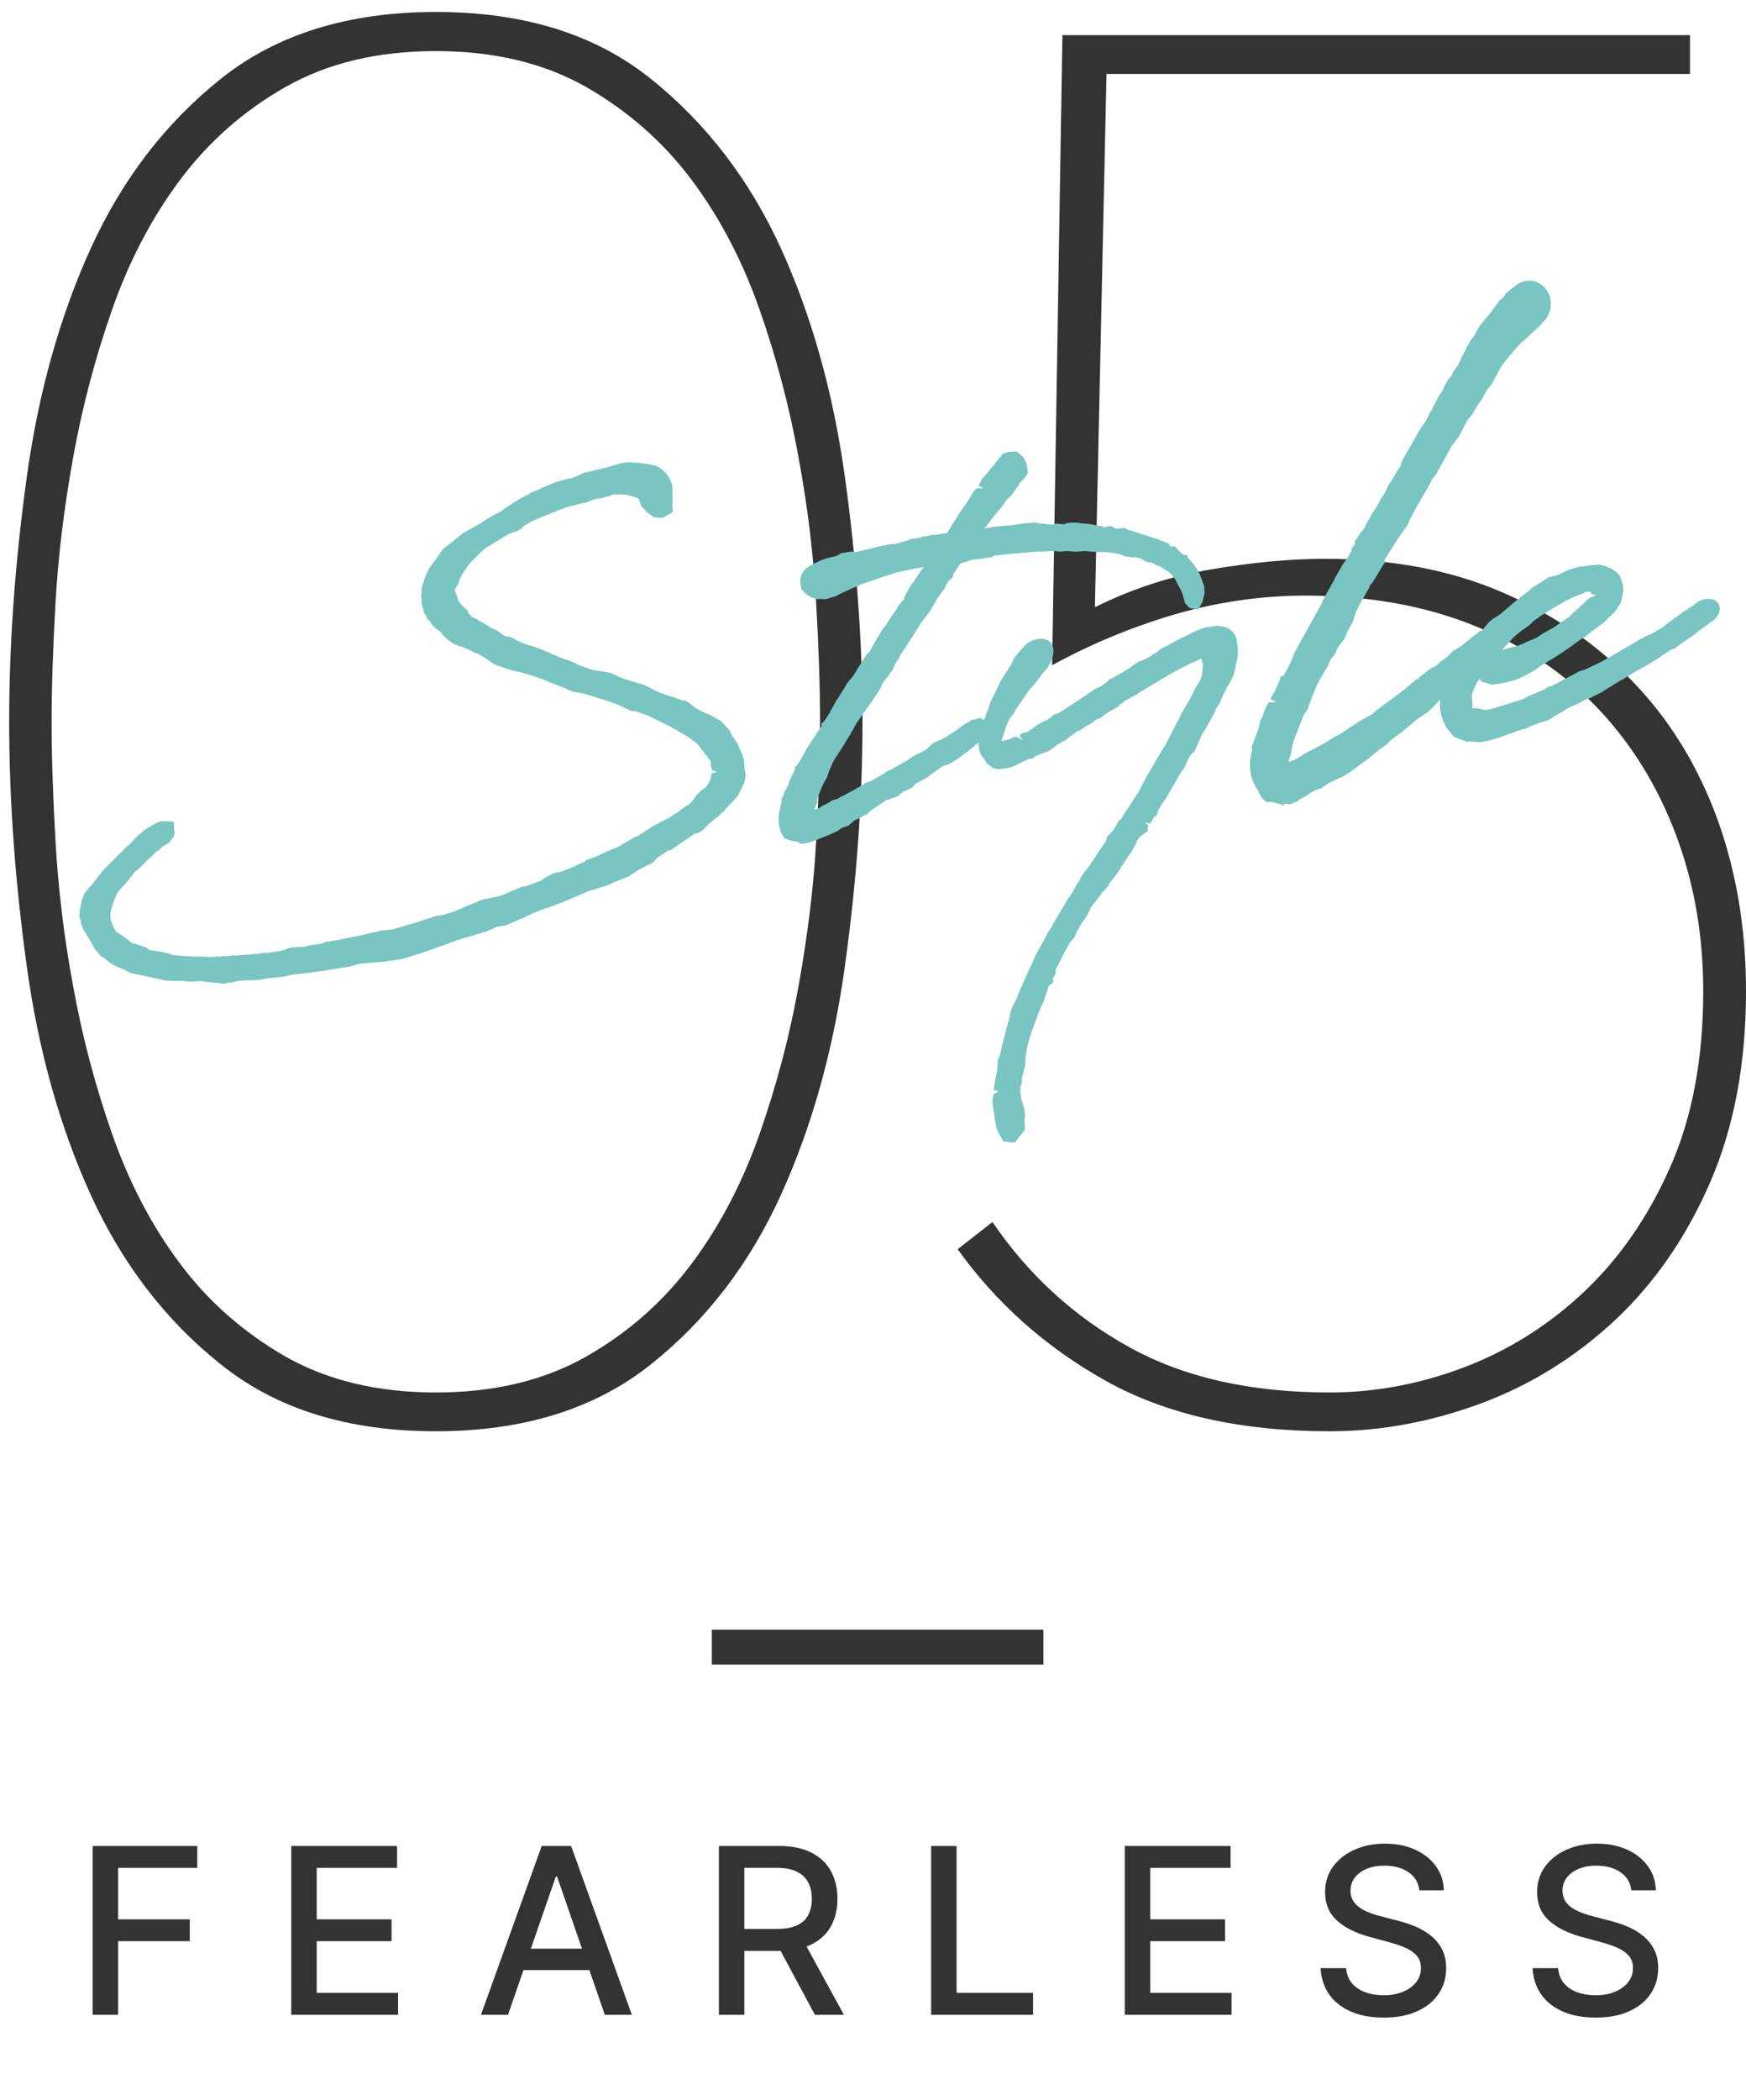 <svg width="79" height="95" viewBox="0 0 79 95" fill="none" xmlns="http://www.w3.org/2000/svg">
<path d="M19.72 64.741C15.745 64.741 12.505 63.736 9.985 61.711C7.465 59.701 5.515 57.136 4.105 54.046C2.695 50.941 1.735 47.506 1.21 43.696C0.685 39.901 0.415 36.211 0.415 32.641C0.415 29.071 0.685 25.396 1.21 21.586C1.735 17.791 2.695 14.341 4.105 11.236C5.515 8.146 7.465 5.581 9.985 3.571C12.49 1.561 15.745 0.541 19.72 0.541C23.695 0.541 26.935 1.546 29.455 3.571C31.96 5.581 33.925 8.146 35.335 11.236C36.745 14.341 37.705 17.791 38.23 21.586C38.755 25.381 39.025 29.071 39.025 32.641C39.025 36.211 38.755 39.886 38.23 43.696C37.705 47.491 36.745 50.941 35.335 54.046C33.925 57.151 31.975 59.701 29.455 61.711C26.935 63.721 23.695 64.741 19.72 64.741ZM19.72 2.311C17.095 2.311 14.83 2.851 12.925 3.931C11.02 5.011 9.43 6.421 8.14 8.146C6.85 9.871 5.83 11.836 5.065 14.026C4.3 16.216 3.715 18.436 3.31 20.686C2.905 22.936 2.635 25.111 2.515 27.211C2.395 29.311 2.335 31.126 2.335 32.641C2.335 34.156 2.395 36.046 2.515 38.116C2.635 40.186 2.89 42.361 3.31 44.611C3.715 46.861 4.3 49.081 5.065 51.271C5.83 53.461 6.85 55.426 8.14 57.151C9.43 58.876 11.02 60.271 12.925 61.366C14.83 62.446 17.095 62.986 19.72 62.986C22.345 62.986 24.61 62.446 26.515 61.366C28.42 60.286 30.01 58.876 31.3 57.151C32.59 55.426 33.61 53.461 34.375 51.271C35.14 49.081 35.725 46.861 36.13 44.611C36.535 42.361 36.805 40.201 36.925 38.116C37.045 36.046 37.105 34.216 37.105 32.641C37.105 31.066 37.045 29.311 36.925 27.211C36.805 25.111 36.55 22.936 36.13 20.686C35.725 18.436 35.14 16.216 34.375 14.026C33.61 11.836 32.59 9.871 31.3 8.146C30.01 6.421 28.42 5.026 26.515 3.931C24.61 2.851 22.345 2.311 19.72 2.311Z" fill="#333333"/>
<path d="M79 44.836C79 48.106 78.46 50.986 77.38 53.476C76.3 55.966 74.86 58.036 73.09 59.701C71.305 61.366 69.295 62.626 67.045 63.466C64.795 64.306 62.5 64.741 60.16 64.741C56.125 64.741 52.75 63.976 50.035 62.461C47.32 60.946 45.085 58.951 43.33 56.506L44.905 55.276C46.54 57.676 48.595 59.551 51.085 60.931C53.575 62.311 56.59 62.986 60.16 62.986C62.2 62.986 64.24 62.611 66.25 61.846C68.26 61.081 70.075 59.941 71.68 58.426C73.285 56.911 74.59 55.021 75.58 52.771C76.57 50.521 77.065 47.881 77.065 44.836C77.065 42.316 76.66 39.976 75.835 37.771C75.01 35.581 73.84 33.676 72.325 32.071C70.81 30.466 68.935 29.206 66.715 28.306C64.495 27.406 61.945 26.941 59.08 26.941C57.04 26.941 55.03 27.241 53.08 27.811C51.115 28.396 49.3 29.161 47.605 30.091L48.07 1.591H76.465V3.346H50.065L49.54 27.466C51.175 26.656 52.915 26.071 54.79 25.756C56.65 25.441 58.375 25.276 59.95 25.276C62.92 25.276 65.575 25.771 67.9 26.761C70.225 27.751 72.235 29.116 73.885 30.841C75.55 32.566 76.81 34.621 77.695 37.021C78.565 39.421 79 42.016 79 44.821V44.836Z" fill="#333333"/>
<path d="M10.275 44.515L9.796 44.454C9.796 44.454 9.796 44.454 9.783 44.455C9.758 44.457 9.696 44.462 9.645 44.441L9.23 44.4L9.065 44.376L8.842 44.394L8.568 44.404L8.204 44.371L7.767 44.369L7.503 44.353L6.588 44.153L6.043 44.047L5.928 44.019L5.681 43.889C5.242 43.713 5.035 43.63 4.752 43.366L4.54 43.221L4.278 42.905L4.073 42.535L3.785 42.071L3.662 41.782L3.649 41.62L3.604 41.524L3.592 41.375L3.602 41.2L3.711 40.692L3.774 40.549C3.768 40.475 3.847 40.369 3.95 40.248L4.052 40.127L4.179 40.005L4.347 39.766C4.46 39.62 4.698 39.326 4.826 39.203L5.68 38.347L5.948 38.114L6.062 37.979L6.211 37.818L6.573 37.514L7.098 37.209L7.305 37.142L7.642 37.152L7.856 37.172L7.898 37.681L7.86 37.833L7.669 38.099L7.313 38.327C7.313 38.327 7.223 38.447 7.103 38.506L6.975 38.617L6.871 38.725L6.685 38.89L6.443 39.134L6.258 39.312L6.104 39.424L5.902 39.702L5.72 39.917L5.376 40.294C5.244 40.505 5.118 40.802 5.063 41.044L5.005 41.261C5.005 41.261 4.99 41.374 4.993 41.411L5.005 41.56L5.059 41.768L5.104 41.864L5.165 41.996L5.278 42.162L5.528 42.316L5.847 42.553L5.981 42.667C5.981 42.667 6.07 42.684 6.094 42.682L6.286 42.742L6.621 42.864L6.78 42.976L7.361 43.066L7.629 43.132L7.834 43.203C8.362 43.247 8.839 43.283 9.3 43.271L9.35 43.267L9.427 43.298L9.725 43.274C9.874 43.262 9.924 43.27 9.95 43.281L10.072 43.246L10.109 43.243L10.223 43.258L10.556 43.206L10.632 43.225L10.719 43.218L10.905 43.203L11.661 43.142L11.969 43.092L12.083 43.107L12.711 43.006L12.906 42.953L13.124 42.861L13.471 42.832L13.659 42.842L14.15 42.74L14.311 42.727L14.606 42.665L14.726 42.606L15.293 42.522L15.513 42.467L16.189 42.337L16.863 42.182L17.059 42.142L17.242 42.089L17.726 42.05L18.909 41.704L19.321 41.559L19.481 41.521L19.686 41.441L20.044 41.388L20.531 41.236L21.81 40.695L22.62 40.529L22.959 40.389L23.659 40.095L23.82 40.082L24.486 39.829L24.639 39.716L24.998 39.525L25.119 39.478L25.39 39.431L25.922 39.225L26.053 39.152L26.463 38.969L26.532 38.901L27.066 38.708L27.293 38.59L27.981 38.297L28.696 37.877L28.866 37.813L29.552 37.358L29.685 37.297L29.9 37.18L30.355 36.943L30.532 36.816L30.664 36.756L30.734 36.688C30.816 36.618 30.91 36.548 30.969 36.506L31.159 36.391L31.322 36.24L31.388 36.135L31.545 35.923L31.802 35.702L31.944 35.603C32.124 35.364 32.183 35.172 32.192 34.971L32.45 34.925L32.218 34.832L32.168 34.674L32.147 34.413L31.534 33.627L31.481 33.594C31.308 33.458 31.082 33.289 30.899 33.192L30.323 32.864L29.647 32.532L29.283 32.349L29.194 32.331L28.782 32.178L28.53 32.148L27.984 31.881L27.47 31.698L26.74 31.47L26.331 31.353L25.965 31.296L25.747 31.226L25.59 31.139L25.384 31.056L25.023 30.923L24.468 30.693C24.468 30.693 24.302 30.644 24.173 30.592L23.699 30.444L23.165 30.325L22.434 30.084L22.091 29.863L21.919 29.739L21.645 29.587L21.515 29.535L21.087 29.333L20.945 29.269L20.766 29.221L20.534 29.128L20.361 29.005L20.269 28.937L20.067 28.754L19.901 28.555L19.676 28.399L19.496 28.189L19.411 28.058L19.344 28.001L19.286 27.906L19.282 27.857L19.169 27.691L19.125 27.457L19.093 27.373L19.056 26.914L19.073 26.812L19.08 26.6L19.169 26.305L19.28 25.984L19.377 25.789L19.453 25.658L19.836 25.14L20.07 24.797L20.448 24.529L20.517 24.461L20.974 24.099L21.177 23.983L21.739 23.675L21.82 23.606L22.356 23.288L22.644 23.14L23.069 22.843L23.425 22.615L24.179 22.216L24.41 22.135L24.432 22.108L24.939 21.893L25.084 21.831L25.62 21.675L25.879 21.629C25.879 21.629 25.951 21.598 25.987 21.583C26.06 21.552 26.12 21.522 26.193 21.504C26.206 21.503 26.325 21.431 26.325 21.431L26.433 21.384L27.401 21.156L27.718 21.068L28.047 20.966L28.33 20.918L28.516 20.903L28.718 20.937L28.842 20.927L29.108 20.968C29.22 20.971 29.423 21.004 29.589 21.053L29.755 21.102C29.939 21.212 30.165 21.381 30.3 21.657L30.408 21.91L30.425 22.121L30.422 22.396L30.436 22.57L30.421 22.845L30.446 23.155L29.969 23.431L29.592 23.399L29.288 23.187L29.015 22.897L28.9 22.557L28.848 22.536L28.822 22.514L28.553 22.435L28.285 22.37C28.273 22.371 28.224 22.375 28.185 22.365L27.736 22.364L27.555 22.442L27.213 22.532L26.905 22.582L26.517 22.726C26.394 22.748 26.285 22.782 26.186 22.802C26.077 22.836 25.954 22.859 25.855 22.879L25.685 22.93C25.61 22.936 25.563 22.965 25.515 22.994C25.455 23.024 25.382 23.042 25.321 23.06L24.777 23.279C24.499 23.389 24.244 23.484 23.909 23.661L23.684 23.804L23.616 23.897L23.39 24.028L23.037 24.144L21.943 24.807L21.78 24.957L21.261 25.474C21.069 25.727 20.88 26.017 20.817 26.159L20.727 26.429L20.562 26.704L20.634 26.823L20.721 27.128L20.765 27.212L20.877 27.365L21.147 27.605L21.195 27.739C21.275 27.807 21.317 27.854 21.345 27.901L21.463 27.966L21.566 28.008L21.724 28.108L21.841 28.16L22.183 28.382L22.468 28.509L22.852 28.777L22.928 28.796L23.003 28.79L23.131 28.83L23.431 28.992L23.754 29.128L24.138 29.247L24.485 29.369L25.365 29.747L25.841 29.92L25.956 29.961L26.178 30.08L26.846 30.313L27.288 30.377L27.592 30.427L27.993 30.607L28.315 30.73L28.879 30.909L29.108 30.965L29.524 31.169L29.746 31.288L30.132 31.431L30.452 31.53L30.902 31.694L30.989 31.686L31.119 31.751L31.265 31.851L31.44 32.012L31.753 32.174L31.909 32.248C32.062 32.298 32.141 32.342 32.285 32.43L32.598 32.592C32.598 32.592 32.94 32.964 32.941 32.976L32.966 32.974L33.157 33.32L33.369 33.628L33.479 33.906C33.643 34.242 33.679 34.376 33.684 34.738L33.736 35.071L33.697 35.361L33.504 35.751C33.401 36.022 33.227 36.185 33.019 36.39L32.927 36.484L32.767 36.672C32.57 36.863 32.419 37 32.231 37.14L32.044 37.293C32.044 37.293 31.906 37.441 31.859 37.482L31.825 37.523L31.767 37.577L31.552 37.694L31.44 37.704L30.329 38.468L30.23 38.476L29.732 38.803L29.561 39.005L28.89 39.346L28.416 39.659L28.077 39.787L27.474 40.048L26.598 40.319L25.694 40.717L24.786 41.065L24.627 41.103L24.119 41.306L23.663 41.531L23.385 41.641L22.89 41.855L22.484 41.926L22.038 42.124L20.771 42.502L19.109 43.099L18.159 43.388L17.332 43.505L16.34 43.586C16.266 43.592 16.157 43.625 16.059 43.658C15.962 43.691 15.851 43.712 15.753 43.733L15.211 43.815C14.559 43.93 13.83 44.026 13.174 44.092L12.93 44.162L12.064 44.257L11.769 44.319L10.811 44.359L10.395 44.455L10.194 44.447L10.275 44.515Z" fill="#79C5C2"/>
<path d="M29.779 32.346L29.717 32.352L29.454 32.186L29.312 32.135L28.978 32.012C28.978 32.012 28.938 31.978 28.913 31.98L28.799 31.964L28.61 31.942L28.452 31.843L28.387 31.81L28.141 31.693L27.601 31.5L27.306 31.411L26.871 31.272L26.831 31.25L26.461 31.143L26.068 31.075L25.889 31.015L25.771 30.949L25.551 30.855L25.177 30.71L25.113 30.691L24.634 30.48C24.558 30.461 24.391 30.4 24.313 30.369L23.838 30.208L23.291 30.077L22.778 29.907L22.586 29.848L22.321 29.657L22.161 29.532L21.861 29.37L21.706 29.307L21.29 29.104L21.135 29.042C21.135 29.042 21.07 29.009 21.058 29.01L20.918 28.984L20.737 28.899L20.537 28.741L20.512 28.743L20.309 28.559L20.184 28.395L20.103 28.326L19.944 28.202L19.875 28.133L19.793 28.04L19.708 27.909L19.627 27.841L19.591 27.707L19.511 27.638L19.467 27.405L19.419 27.271L19.39 26.924L19.41 26.86L19.427 26.609L19.507 26.365L19.619 26.044L19.706 25.887L19.771 25.77L20.019 25.438L20.143 25.278L20.39 24.933L20.698 24.733L20.801 24.625L21.235 24.278L21.403 24.189L21.437 24.149L21.953 23.895L22.081 23.785L22.582 23.494L22.858 23.36L23.32 23.048L23.664 22.832L23.699 22.805L24.406 22.435L24.478 22.404L24.611 22.356L24.684 22.325L24.743 22.283L24.985 22.189L25.153 22.112L25.297 22.038L25.785 21.899L26.019 21.855C26.128 21.821 26.248 21.761 26.358 21.727C26.43 21.697 26.538 21.638 26.598 21.608L26.843 21.551L27.222 21.458L27.564 21.367L27.637 21.337L27.882 21.279L28.223 21.177L28.469 21.132L28.642 21.118L28.782 21.144L28.968 21.129L29.159 21.175C29.272 21.191 29.474 21.212 29.614 21.251L29.729 21.279C29.887 21.378 30.073 21.526 30.191 21.741L30.222 21.813L30.298 21.982L30.309 22.118L30.291 22.357L30.308 22.568L30.29 22.806L30.305 22.992L30.031 23.152L29.792 23.134L29.541 22.967L29.308 22.711L29.252 22.479L29.142 22.35L29.034 22.247C29.034 22.247 28.932 22.23 28.92 22.231L28.74 22.171L28.447 22.095C28.373 22.101 28.27 22.072 28.196 22.078L27.834 22.082L27.568 22.178L27.25 22.267L26.965 22.29L26.53 22.462C26.346 22.502 26.089 22.573 25.905 22.613L25.722 22.665C25.588 22.701 25.48 22.76 25.371 22.794L24.995 22.936C24.62 23.079 24.317 23.191 23.898 23.413L23.661 23.569L23.536 23.717L23.392 23.791L23.076 23.891L21.934 24.583L21.735 24.749L21.204 25.279C21.012 25.532 20.788 25.849 20.705 26.056L20.616 26.338L20.484 26.561L20.431 26.677C20.431 26.677 20.464 26.774 20.467 26.812L20.535 26.881L20.622 27.186L20.695 27.317L20.822 27.494C20.822 27.494 20.89 27.564 20.929 27.585L21.078 27.723L21.109 27.796C21.152 27.867 21.233 27.935 21.277 28.019L21.462 28.154L21.605 28.217L21.749 28.305L21.892 28.369L22.196 28.581L22.52 28.729L22.865 28.976L22.981 29.029C22.981 29.029 23.096 29.057 23.158 29.052L23.458 29.215L23.795 29.362C23.795 29.362 23.871 29.381 23.896 29.379L24.192 29.492L24.552 29.613L25.419 29.992L25.443 29.99L25.907 30.164L26.009 30.194L26.231 30.313L26.926 30.569L27.166 30.611L27.419 30.653L27.711 30.704L28.048 30.864L28.383 30.987L28.96 31.177L29.214 31.232L29.371 31.319L29.566 31.415L29.788 31.534L30.2 31.688L30.533 31.798L30.97 31.95C30.97 31.95 31.109 31.976 31.122 31.975L31.267 32.076L31.416 32.214L31.495 32.27L31.575 32.325L31.77 32.422C31.77 32.422 31.912 32.485 31.951 32.507C32.093 32.558 32.145 32.591 32.29 32.679L32.355 32.712L32.615 32.84L32.877 33.143C32.877 33.143 32.948 33.25 32.96 33.249L33.076 33.452L33.291 33.784L33.372 34.014C33.537 34.363 33.558 34.461 33.571 34.772C33.573 34.797 33.6 34.832 33.601 34.844L33.624 35.117L33.581 35.358L33.42 35.683C33.306 35.967 33.131 36.118 32.9 36.349L32.729 36.55C32.498 36.781 32.298 36.935 32.041 37.143C31.971 37.211 31.846 37.359 31.812 37.399L31.644 37.487L31.582 37.492L30.409 38.262L30.372 38.265L29.765 38.626L29.569 38.829L29.473 38.874L28.934 39.155L28.436 39.483L28.157 39.58L27.542 39.843L26.689 40.099L25.76 40.499L25.07 40.767L24.865 40.846L24.73 40.882L24.671 40.924L24.186 41.101L23.705 41.327L23.439 41.424L22.932 41.64L22.587 41.693L22.08 41.909L20.837 42.284L19.163 42.882L18.226 43.17L17.448 43.271L16.468 43.35C16.259 43.392 16.052 43.459 15.868 43.499L15.338 43.58C14.686 43.695 13.97 43.791 13.313 43.856L13.242 43.9L13.058 43.939L12.217 44.033L12.143 44.039L11.898 44.096L10.989 44.132L10.548 44.231L10.372 44.22L9.918 44.157C9.819 44.165 9.729 44.135 9.642 44.142L9.352 44.103L9.2 44.078L8.915 44.101L8.665 44.096L8.601 44.077L8.313 44.063L7.863 44.062L7.612 44.045L6.722 43.842L6.658 43.822L6.202 43.747L6.126 43.728L5.878 43.599C5.44 43.422 5.26 43.362 5.015 43.107L4.763 42.928L4.554 42.658L4.377 42.323L4.346 42.25L4.235 42.109L4.076 41.848L3.984 41.631L3.974 41.519L3.926 41.386L3.917 41.274L3.931 41.136L3.986 40.894C3.986 40.894 4.006 40.83 4.005 40.818L4.022 40.716L4.085 40.574C4.104 40.498 4.136 40.432 4.215 40.326L4.317 40.206L4.421 40.097L4.611 39.832C4.712 39.687 4.94 39.419 5.067 39.296L5.921 38.44L6.179 38.232L6.316 38.071L6.453 37.923L6.793 37.645L7.138 37.443L7.281 37.356L7.416 37.32L7.691 37.335L7.712 37.583L7.683 37.698L7.547 37.859L7.249 38.033C7.177 38.076 7.182 38.138 7.05 38.199L6.886 38.324L6.85 38.352L6.748 38.473L6.585 38.623L6.332 38.881L6.158 39.045L6.027 39.13L5.995 39.196L5.926 39.264L5.767 39.464L5.597 39.677L5.266 40.054C5.111 40.303 4.962 40.615 4.887 40.921L4.83 41.138C4.83 41.138 4.809 41.339 4.812 41.376L4.824 41.525L4.881 41.77L4.929 41.903L5.003 42.047L5.132 42.249L5.199 42.306L5.463 42.484L5.769 42.709L5.956 42.868L6.058 42.885C6.058 42.885 6.134 42.904 6.159 42.902L6.275 42.955L6.61 43.078L6.755 43.178L6.78 43.176L7.4 43.275L7.654 43.33L7.834 43.39L7.871 43.387C8.362 43.447 8.864 43.481 9.388 43.476C9.413 43.474 9.428 43.498 9.452 43.496L9.814 43.491L9.926 43.482C9.926 43.482 9.951 43.493 10.026 43.487L10.199 43.472L10.274 43.467L10.373 43.458L10.62 43.426L10.722 43.455L10.819 43.422L11.007 43.432L11.789 43.368L12.072 43.321L12.148 43.339L12.852 43.245L13.085 43.188L13.326 43.094L13.576 43.098L13.752 43.109L14.305 43.002L14.441 42.991L14.761 42.927L14.93 42.851L15.424 42.786L15.668 42.729L16.332 42.6L17.018 42.444L17.202 42.405L17.41 42.35L17.857 42.314L19.076 41.965L19.514 41.818L19.648 41.782L19.89 41.687L20.198 41.637L20.722 41.482L20.999 41.36L22.025 40.927L22.786 40.765L23.161 40.623L23.837 40.331L23.948 40.322L24.675 40.05L24.877 39.922L25.212 39.745L25.321 39.698L25.531 39.681L26.111 39.447L26.279 39.358L26.665 39.19L26.793 39.08L27.243 38.931L27.507 38.797L28.182 38.505L28.922 38.083L29.055 38.035L29.281 37.904L29.779 37.576L29.888 37.53L30.127 37.398L30.57 37.175L30.747 37.048L30.856 37.002C30.961 36.919 31.15 36.779 31.23 36.697L31.373 36.611L31.572 36.445L31.672 36.299L31.831 36.099L32.054 35.931L32.185 35.846C32.445 35.513 32.526 35.281 32.543 35.03C32.541 35.005 32.571 34.916 32.569 34.891L32.512 34.646L32.462 34.338L32.42 34.279L32.39 34.219L32.224 34.02L31.831 33.49C31.646 33.356 31.338 33.106 31.116 32.987L30.672 32.736L30.554 32.67L30.085 32.434L30.006 32.378L29.851 32.316L29.779 32.346Z" fill="#79C5C2"/>
<path d="M36.125 38.084L35.822 38.034L35.488 37.924L35.328 37.637L35.26 37.418L35.235 37.108L35.226 36.997C35.235 36.809 35.282 36.618 35.357 36.312L35.371 36.173L35.365 36.099L35.411 36.045L35.467 35.966L35.462 35.904L35.535 35.736L35.657 35.551L35.684 35.412L35.874 34.984L35.95 34.853L35.969 34.777L35.962 34.69L36.022 34.66L36.213 34.395C36.245 34.33 36.265 34.266 36.31 34.212L36.495 33.873L36.639 33.649L36.716 33.518L36.873 33.306L36.928 33.214L37.072 32.99L37.173 32.844L37.171 32.819L37.163 32.72L37.234 32.677L37.337 32.556L37.525 32.267L37.829 31.705L37.93 31.56L38.228 31.086L38.314 30.917L38.599 30.582L38.842 30.187C38.919 30.056 39.008 29.924 39.107 29.766L39.184 29.635L39.345 29.473L39.541 29.12C39.672 28.884 39.815 28.648 39.948 28.438L40.062 28.303L40.35 27.856C40.475 27.708 40.508 27.655 40.562 27.551L40.672 27.368L40.9 27.099L40.939 26.959L41.255 26.397L41.292 26.394L41.469 26.117L41.681 25.8L41.794 25.654L41.436 25.708L40.577 25.89L39.957 26.09L38.998 26.418L38.877 26.477L38.576 26.602L37.986 26.874L37.831 26.962L37.38 27.098L36.956 27.095L36.687 27.017L36.476 26.872L36.259 26.665L36.207 26.332L36.236 26.08C36.308 25.887 36.384 25.744 36.623 25.612L36.754 25.539C37.077 25.363 37.258 25.286 37.576 25.21L37.834 25.152L38.073 25.02L38.528 24.945L38.694 24.982L39.93 24.682L40.397 24.594L40.512 24.622L40.535 24.595L41.084 24.438L41.228 24.377L41.377 24.365L41.672 24.303L41.732 24.273L41.806 24.267L42.138 24.203L42.435 24.179L42.706 24.132L42.843 24.121L43.263 23.45L43.517 23.043L43.72 22.776L43.963 22.395C43.963 22.395 43.984 22.343 44.006 22.304L44.176 22.09L44.488 22.09L44.277 21.957L44.332 21.866L44.353 21.814L44.44 21.657L44.68 21.388L44.815 21.202L44.919 21.106L45.133 20.814L45.395 20.506L45.676 20.433L46.013 20.431L46.308 20.681L46.442 20.945L46.515 21.389L46.36 21.626L46.14 21.843L46.065 21.987L45.896 22.213L45.807 22.357L45.519 22.643L45.386 22.853L44.987 23.323L44.548 23.907L45.015 23.82L45.759 23.759L46.277 23.68L46.835 23.634L47.089 23.689L47.151 23.684L47.617 23.733L47.775 23.683L48.14 23.716C48.248 23.669 48.309 23.652 48.371 23.647L48.508 23.636L48.745 23.642L49.011 23.682L49.262 23.7L49.895 23.81L49.948 23.856L50.193 23.799L50.268 23.793L50.49 23.912L50.862 23.882L51.004 23.945L51.058 23.991L51.132 23.985L52.286 24.365L52.386 24.357L52.415 24.417L52.44 24.415L52.865 24.58L52.964 24.722L53.15 24.707L53.397 24.974L53.543 25.087C53.518 25.089 53.57 25.11 53.595 25.108L53.719 25.098L53.727 25.197L53.989 25.5L54.172 25.76L54.275 25.951L54.419 26.339L54.481 26.496L54.507 26.806L54.404 27.239L54.208 27.579L53.826 27.498L53.622 27.29L53.517 26.911C53.465 26.741 53.391 26.597 53.35 26.55L53.187 26.227L53.046 26.038L52.897 25.888L52.804 25.821L52.751 25.788L52.449 25.6C52.449 25.6 52.411 25.591 52.373 25.581L52.335 25.584L52.217 25.507L52.074 25.443C52 25.449 51.797 25.416 51.649 25.278L51.419 25.209C51.394 25.211 51.357 25.214 51.306 25.206C51.257 25.21 51.206 25.202 51.169 25.205L50.941 25.173L50.645 25.06L50.405 25.017C50.253 24.992 50.127 24.977 49.977 24.977C49.977 24.977 49.776 24.968 49.764 24.969C49.727 24.972 49.653 24.978 49.576 24.96C49.526 24.964 49.476 24.955 49.451 24.957L49.074 24.925L48.814 24.947L48.69 24.957L48.263 24.929L47.978 24.952L47.689 24.926C47.564 24.923 47.427 24.934 47.303 24.944L47.204 24.953L46.966 24.947L46.83 24.958C46.222 25.007 45.615 25.057 45.009 25.131L44.865 25.205L44.236 25.293L44.013 25.311L43.453 25.494L43.353 25.64L43.131 25.982L43.113 26.071L43.094 26.135L42.929 26.261L42.897 26.326C42.897 26.326 42.807 26.445 42.763 26.524L42.767 26.573L42.43 27.038L42.19 27.457L42.035 27.706L41.685 28.159L41.032 29.186L40.71 29.674L40.691 29.75L40.545 29.949L40.481 30.079L40.398 30.286L40.139 30.644L40.003 30.805L39.903 30.962L39.831 31.143L39.42 31.776L39.184 32.094L38.737 32.742L38.443 33.265L38.046 33.909L37.746 34.37L37.692 34.475L37.523 34.85C37.523 34.85 37.493 34.94 37.473 35.004C37.451 35.044 37.442 35.082 37.433 35.132L37.237 35.485L36.966 36.144L36.978 36.293L36.853 36.59C36.854 36.602 36.855 36.615 36.856 36.627L37.11 36.532L37.179 36.464L37.516 36.299L37.621 36.215L37.853 36.147L37.973 36.087L38.032 36.045L38.14 35.999L38.631 35.734L38.989 35.53L39.154 35.417L39.397 35.335L39.958 35.015L40.182 34.859L40.292 34.825L41.079 34.374L41.28 34.233L41.435 34.146L41.651 34.041L41.902 33.908L42.227 33.607L42.757 33.364L43.196 33.079L43.325 32.981L43.667 32.741L43.775 32.683L43.965 32.567L44.296 32.491L44.395 32.483L44.686 32.684L44.733 32.954L44.723 33.292L44.44 33.49L44.308 33.563L43.805 33.978L43.616 34.106L43.44 34.245L43.133 34.457L42.905 34.576L42.686 34.643L42.366 34.857L42.071 35.068L41.967 35.164L41.452 35.43L41.28 35.619L41.064 35.724L40.847 35.816L40.824 35.843L40.683 35.954L40.639 36.02L40.577 36.025L40.214 36.167L40.067 36.204L39.961 36.288L39.606 36.529L39.416 36.644L39.197 36.861L39.11 36.868L38.992 36.953L38.656 37.117L38.375 37.352L38.096 37.45L37.859 37.607L37.341 37.836L36.639 38.105L36.307 38.169L36.181 38.155L36.125 38.084Z" fill="#79C5C2"/>
<path d="M42.727 24.38L42.978 24.397L42.997 24.333L43.461 23.584L43.517 23.505L43.727 23.176L43.919 22.923L43.985 22.818L44.173 22.515L44.23 22.448L44.25 22.384L44.375 22.237L44.441 22.132L44.498 22.064L44.586 21.92L44.584 21.895L44.672 21.738L44.867 21.535L45.002 21.35L45.095 21.267L45.163 21.187L45.33 20.936L45.524 20.708L45.732 20.654L45.907 20.665L46.135 20.858L46.211 21.027L46.259 21.31L46.16 21.468L45.986 21.632L45.864 21.816L45.705 22.017L45.606 22.174L45.35 22.407L45.183 22.658L44.796 23.114L44.154 23.977L43.998 24.202L44.182 24.162L44.49 24.112L45.055 24.004L45.762 23.947L46.317 23.864L46.85 23.821L47.029 23.869L47.165 23.858L47.418 23.899C47.418 23.899 47.595 23.922 47.632 23.919L47.84 23.865L48.118 23.905C48.217 23.897 48.301 23.853 48.4 23.845L48.536 23.834L48.749 23.841L48.99 23.884C48.99 23.884 49.066 23.903 49.091 23.901L49.279 23.911L49.811 24.005C49.811 24.005 49.913 24.034 49.925 24.033L50.236 24.008L50.392 24.095L50.78 24.101C50.78 24.101 50.856 24.12 50.881 24.117L51.001 24.208C51.001 24.208 50.999 24.183 51.075 24.202L51.754 24.421C51.754 24.421 51.819 24.453 51.832 24.452L52.228 24.57C52.228 24.57 52.267 24.592 52.292 24.59C52.318 24.6 52.333 24.624 52.32 24.625L52.459 24.639L52.742 24.753L52.828 24.883L52.946 24.948L53.082 24.937L53.247 25.124L53.432 25.258L53.5 25.315C53.5 25.315 53.564 25.335 53.576 25.334L53.838 25.637L53.865 25.66L54.02 25.885L54.109 26.052L54.237 26.404L54.313 26.572L54.332 26.808L54.222 27.142L54.134 27.286L53.995 27.26L53.886 27.156L53.798 26.839C53.798 26.839 53.765 26.742 53.762 26.704C53.717 26.608 53.628 26.441 53.587 26.394L53.452 26.118L53.297 25.893L53.132 25.707L52.946 25.573L52.922 25.575L52.619 25.387L52.464 25.325C52.44 25.327 52.425 25.303 52.425 25.303L52.23 25.206L52.115 25.178C52.115 25.178 51.926 25.156 51.831 25.052L51.536 24.963C51.437 24.971 51.285 24.946 51.186 24.954L51.009 24.931L50.765 24.838L50.474 24.787C50.258 24.742 50.071 24.745 49.832 24.727C49.72 24.736 49.556 24.712 49.469 24.719L49.142 24.683C49.142 24.683 49.041 24.666 49.028 24.667L48.842 24.683L48.696 24.719L48.343 24.686C48.343 24.686 48.23 24.67 48.193 24.673L48.019 24.687L47.768 24.67C47.617 24.657 47.456 24.67 47.319 24.681L47.247 24.712L47.183 24.692C47.183 24.692 47.069 24.677 47.007 24.682L46.871 24.693C46.263 24.742 45.643 24.793 45.038 24.867L44.965 24.898L44.822 24.971L44.266 25.042L44.032 25.086L43.349 25.278L43.192 25.503L42.97 25.846L42.919 25.987L42.814 26.071C42.713 26.216 42.645 26.297 42.557 26.441C42.559 26.466 42.538 26.517 42.538 26.517L42.256 26.89L42.005 27.335L41.851 27.584L41.523 28.01L40.981 28.866L40.859 29.05L40.537 29.538L40.484 29.655L40.381 29.776C40.381 29.776 40.316 29.893 40.284 29.958L40.189 30.178L40.089 30.324L39.964 30.483L39.839 30.631L39.717 30.816L39.685 30.881L39.624 31.06L39.246 31.628L39.021 31.933L38.575 32.581L38.27 33.13L37.962 33.642C37.932 33.744 37.905 33.709 37.862 33.8L37.584 34.222L37.519 34.339L37.339 34.741C37.311 34.855 37.255 34.935 37.228 35.062L37.064 35.35L36.887 35.776L36.773 36.06L36.781 36.159L36.767 36.298L36.638 36.558C36.644 36.632 36.579 36.75 36.586 36.837L36.575 37.012L36.6 37.01L36.941 36.908L37.075 36.859L37.22 36.81L37.361 36.699L37.505 36.625L37.649 36.551L37.789 36.439L37.924 36.403L38.092 36.327L38.187 36.257L38.298 36.248L38.774 35.96L39.119 35.757L39.296 35.63L39.467 35.579L39.538 35.536L40.076 35.243L40.301 35.087L40.373 35.056L41.209 34.589L41.434 34.433L41.565 34.36L41.77 34.269L42.033 34.135L42.1 34.03L42.395 33.819L42.624 33.725L42.889 33.604L43.363 33.291L43.423 33.261L43.526 33.153L43.822 32.954L43.918 32.908L43.978 32.879L44.016 32.876L44.144 32.765L44.377 32.721L44.497 32.812L44.536 32.983L44.523 33.134L44.346 33.261L44.24 33.332L44.206 33.372L43.713 33.761L43.688 33.764L43.547 33.875L43.348 34.028L43.052 34.227L42.849 34.343L42.678 34.395L42.417 34.553L42.286 34.639L42.252 34.679L41.992 34.85L41.863 34.96L41.395 35.185L41.164 35.416L41.03 35.465L40.801 35.558L40.776 35.56C40.776 35.56 40.683 35.643 40.672 35.669C40.638 35.709 40.578 35.739 40.567 35.752L40.457 35.786L40.314 35.86L40.217 35.905L40.071 35.942L39.999 35.985L39.893 36.056L39.525 36.298L39.347 36.413L39.151 36.603L39.089 36.608L38.912 36.735L38.611 36.872L38.283 37.136L38.1 37.188L37.802 37.362L37.32 37.576L36.63 37.844L36.384 37.889L36.283 37.872L36.144 37.846L36.03 37.83L35.786 37.75L35.67 37.547L35.619 37.377L35.6 37.141C35.6 37.141 35.615 37.028 35.613 37.003C35.627 36.864 35.663 36.687 35.739 36.394C35.736 36.356 35.764 36.242 35.761 36.205L35.849 36.06L35.844 35.998L35.873 35.896L35.995 35.711L36.053 35.507L36.233 35.105L36.321 34.961C36.321 34.961 36.349 34.846 36.347 34.821L36.448 34.676L36.538 34.556C36.538 34.556 36.591 34.44 36.625 34.399L36.713 34.255L36.843 34.007L36.977 33.809L37.065 33.665L37.2 33.479L37.265 33.361L37.398 33.151L37.532 32.965C37.532 32.965 37.551 32.889 37.549 32.864L37.651 32.743L37.718 32.638L37.85 32.428L37.948 32.245L38.067 32.023L38.165 31.84L38.298 31.642C38.298 31.642 38.321 31.616 38.32 31.603L38.565 31.234L38.66 31.026L38.911 30.731L39.077 30.468C39.176 30.31 39.286 30.127 39.43 29.903L39.484 29.799L39.646 29.636C39.855 29.294 40.072 28.89 40.27 28.561L40.361 28.454L40.672 27.98C40.798 27.832 40.83 27.767 40.895 27.649L40.993 27.467L41.186 27.239L41.268 27.02L41.51 26.613L41.572 26.608L41.603 26.531L41.791 26.229L42.003 25.924L42.138 25.739L42.201 25.596L42.395 25.368L42.414 25.292L42.315 25.3L42.082 25.356L41.514 25.44L40.95 25.561L40.779 25.599L40.644 25.635L40.157 25.787L40.011 25.836L39.052 26.164L38.908 26.238L38.775 26.286L38.606 26.362L38.018 26.647L37.85 26.736L37.459 26.843L37.109 26.834L36.917 26.774L36.797 26.672L36.648 26.534L36.603 26.288L36.626 26.111C36.657 26.034 36.687 25.932 36.889 25.815L37.021 25.742C37.319 25.581 37.488 25.505 37.782 25.431L38.027 25.373L38.326 25.212L38.648 25.186L38.762 25.201L39.522 25.04L39.582 25.01L40.109 24.892L40.503 24.823L40.567 24.843L40.702 24.807L40.764 24.802L41.276 24.648L41.409 24.6L41.52 24.59L41.84 24.527L41.9 24.497L42.001 24.514L42.318 24.426L42.852 24.383L42.727 24.38Z" fill="#79C5C2"/>
<path d="M45.387 51.612L45.167 51.218L45.091 51.049L45.002 50.557L44.992 50.433L44.921 50.027L44.904 49.816L44.941 49.501L45.217 49.366L44.963 49.312C45.003 49.034 45.024 48.833 45.063 48.705L45.125 48.388L45.146 48.036L45.141 47.974L45.182 47.859L45.267 47.677C45.267 47.527 45.345 47.259 45.422 46.978L45.528 46.583C45.554 46.443 45.591 46.29 45.643 46.161L45.742 45.691L45.859 45.432L45.978 45.211L46.112 44.863L46.26 44.538C46.418 44.176 46.576 43.814 46.748 43.475L46.798 43.322L47.08 42.799L47.234 42.537L47.405 42.186L47.616 41.87L47.614 41.845L48.131 40.979L48.328 40.639L48.407 40.545L48.562 40.295C48.562 40.295 48.602 40.179 48.649 40.138L48.702 40.022L48.815 39.875L48.889 39.707L49.112 39.389L49.215 39.268L50.072 37.988L50.063 37.876L50.34 37.592L50.66 37.079L50.732 37.048L50.896 36.76L51.13 36.417L51.508 35.837L51.831 35.212L52.346 34.321L52.83 33.52L53.216 32.74L53.349 32.529L53.42 32.336L53.859 31.589L54.094 31.108L54.293 30.793C54.293 30.793 54.344 30.651 54.386 30.548L54.422 30.071C54.401 29.96 54.384 29.912 54.379 29.849L54.376 29.812L54.325 29.804L54.266 29.834L53.844 30.018C53.567 30.153 53.22 30.331 52.946 30.49L51.53 31.342L51.305 31.497C51.305 31.497 51.341 31.482 51.363 31.442L50.885 31.706L50.758 31.829L50.673 31.86L50.594 31.967L50.475 32.039C50.403 32.07 50.355 32.099 50.308 32.127C50.249 32.169 50.176 32.2 50.116 32.23C50.057 32.273 50.011 32.314 49.952 32.356C49.881 32.412 49.811 32.467 49.751 32.497L49.726 32.499L49.605 32.546L49.311 32.77L49.119 32.86L48.859 33.044L48.725 33.08C48.725 33.08 48.702 33.106 48.667 33.134C48.608 33.176 48.562 33.23 48.49 33.261L48.15 33.526L48.075 33.532L48.03 33.586L47.85 33.675L47.744 33.758L47.721 33.785L47.485 33.954L47.061 34.113L46.82 34.22L46.764 34.287L46.691 34.318L46.542 34.33L45.87 34.66L45.663 34.726L45.343 34.777L45.157 34.792L44.954 34.759L44.663 34.545L44.49 34.272C44.342 34.135 44.334 34.035 44.33 33.986C44.231 33.694 44.283 33.253 44.475 32.701L44.68 32.147C44.724 32.069 44.734 32.043 44.741 31.98C44.801 31.788 44.862 31.621 44.962 31.475L45.281 30.788L45.725 30.103L45.907 29.739L46.18 29.404L46.421 29.148C46.654 28.942 46.963 28.904 47.05 28.897C47.397 28.869 47.637 29.061 47.663 29.384C47.675 29.533 47.649 29.672 47.568 29.903L47.383 30.23L47.142 30.5L47.042 30.645L46.77 30.992L46.575 31.195L46.095 31.895L45.972 32.068C45.896 32.211 45.865 32.288 45.807 32.343L45.739 32.436C45.739 32.436 45.671 32.516 45.662 32.554L45.524 32.853L45.483 32.968L45.425 33.173L45.364 33.352C45.364 33.352 45.324 33.468 45.316 33.519C45.427 33.51 45.574 33.473 45.803 33.379L45.961 33.317L46.248 33.468L46.13 33.253L46.261 33.167L46.505 33.098L46.989 32.759L47.228 32.627L47.385 32.564L47.702 32.314L47.873 32.275L49.142 31.448L49.211 31.38L49.438 31.249L49.518 31.168L49.773 31.072L50.115 30.832L50.148 30.78L50.182 30.739L50.351 30.663L50.481 30.578L50.528 30.537L50.59 30.532L51.042 30.258L51.503 29.933L51.637 29.897L52.057 29.689L52.197 29.565L52.271 29.559L52.528 29.338L52.721 29.26L52.971 29.115L53.39 28.894L53.799 28.698L54.014 28.581L54.195 28.504L54.304 28.47L54.547 28.375L54.77 28.357C54.77 28.357 54.892 28.323 55.003 28.314C55.676 28.296 55.882 28.679 55.95 28.898L56.014 29.38L56.01 29.642L55.841 30.48L55.703 30.778L55.538 31.054L55.248 31.639L55.198 31.793L55.052 31.992L54.949 32.25L54.871 32.368C54.828 32.459 54.774 32.563 54.719 32.655C54.677 32.746 54.621 32.826 54.568 32.942L54.456 33.101L54.369 33.258L54.252 33.517L54.232 33.569L54.137 33.788L54.075 33.943L53.856 34.173L53.736 34.383L53.643 34.615L53.557 34.784L53.465 34.892L52.895 35.861L52.786 36.058L52.53 36.44L52.42 36.624L52.352 36.854L52.211 36.966L52.047 37.254L51.792 37.187L51.968 37.36L51.924 37.426L51.926 37.45L51.937 37.587L51.548 37.868L51.416 38.091L51.396 38.155L51.213 38.507L51.044 38.733L50.523 39.549L50.228 39.91L50.119 40.106L49.889 40.349L49.721 40.588C49.721 40.588 49.382 41.015 49.348 41.055L49.329 41.131L49.177 41.418L49.022 41.656L48.942 41.749L48.703 42.181L48.642 42.361L48.392 42.655C48.239 42.93 48.023 43.347 47.787 43.815L47.755 43.88L47.767 44.029L47.691 44.173L47.645 44.226C47.645 44.226 47.649 44.276 47.638 44.289L47.65 44.438L47.509 44.549L47.472 44.552L47.21 45.323L47.009 45.763L46.815 46.291L46.601 46.895L46.495 47.278L46.41 47.759L46.386 48.086L46.39 48.135L46.374 48.249L46.241 48.759L46.227 49.047L46.17 49.114L46.175 49.488L46.222 49.759L46.287 49.941L46.364 50.272L46.381 50.483L46.347 50.685L46.381 51.094L45.917 51.681L45.414 51.635L45.387 51.612Z" fill="#79C5C2"/>
<path d="M49.863 31.265L50.266 30.995L50.357 30.888L50.465 30.842L50.563 30.809L50.666 30.701L50.765 30.692L51.192 30.408L51.463 30.212L51.628 30.098L51.725 30.065L52.194 29.84L52.322 29.73L52.382 29.7L52.712 29.461L52.846 29.413L52.906 29.383L53.132 29.252C53.132 29.252 53.205 29.221 53.264 29.179L53.563 29.017L53.803 28.898L53.946 28.824L54.174 28.706L54.318 28.632L54.415 28.599L54.682 28.502L54.83 28.49C54.83 28.49 55.002 28.451 55.064 28.446C55.426 28.442 55.673 28.571 55.758 28.852L55.819 29.296L55.814 29.534L55.714 29.991L55.641 30.322L55.523 30.568L55.369 30.818L55.272 31.013L55.155 31.26L55.068 31.416L55.008 31.596L54.905 31.717L54.78 32.014L54.713 32.119C54.596 32.366 54.506 32.486 54.4 32.719L54.31 32.839L54.212 33.021L54.193 33.085L54.064 33.345L54.066 33.37L53.982 33.564L53.948 33.605L53.953 33.666L53.734 33.896L53.58 34.146L53.463 34.405L53.398 34.523L53.33 34.603L52.803 35.495L52.778 35.497L52.617 35.822L52.373 36.191L52.339 36.231L52.251 36.388L52.193 36.593L52.065 36.703C52.065 36.703 52.043 36.742 52.045 36.767L51.891 37.017C51.891 37.017 51.822 37.097 51.8 37.136L51.734 37.242C51.734 37.242 51.718 37.355 51.72 37.38L51.449 37.577L51.227 37.919C51.227 37.919 51.196 37.997 51.199 38.034L51.046 38.296L50.888 38.509L50.356 39.338L50.072 39.673L49.94 39.896L49.744 40.099L49.554 40.364L49.304 40.672C49.304 40.672 49.167 40.833 49.135 40.898L49.138 40.935L48.987 41.222L48.853 41.42L48.785 41.5L48.511 41.972L48.429 42.191L48.234 42.406C48.025 42.748 47.8 43.215 47.531 43.737C47.536 43.799 47.517 43.875 47.522 43.937L47.419 44.058C47.419 44.058 47.396 44.234 47.4 44.272L47.293 44.343L46.999 45.178L46.796 45.606L46.591 46.147L46.439 46.584L46.379 46.764L46.271 47.134L46.252 47.198L46.232 47.262L46.216 47.376L46.196 47.44L46.154 47.68L46.12 48.033C46.12 48.033 46.103 48.134 46.104 48.146L46.047 48.363L46.027 48.427L45.972 48.669C45.972 48.669 45.952 48.733 45.953 48.745L45.942 48.921L45.885 48.988C45.885 48.988 45.869 49.102 45.871 49.126L45.875 49.475L45.925 49.783L46.006 50.014L46.068 50.321L46.082 50.495L46.056 50.634L46.063 51.02L45.747 51.433L45.508 51.415L45.349 51.141L45.274 50.997L45.203 50.578L45.194 50.467L45.161 50.37L45.11 50.049L45.094 49.851L45.136 49.598L45.131 49.536L45.159 49.421L45.153 49.347L45.184 49.27C45.197 49.119 45.22 48.942 45.247 48.815C45.245 48.79 45.269 48.776 45.267 48.751L45.319 48.472L45.311 48.373L45.351 48.095C45.351 48.095 45.368 47.994 45.367 47.981L45.452 47.8C45.489 47.485 45.63 47.074 45.721 46.655C45.747 46.515 45.773 46.376 45.826 46.259L45.934 45.751L46.031 45.556L46.15 45.334L46.295 44.96L46.316 44.921C46.518 44.48 46.705 44.016 46.92 43.599L46.981 43.419L47.069 43.275L47.254 42.935L47.278 42.933L47.407 42.673L47.526 42.451C47.526 42.451 47.592 42.334 47.611 42.27L47.77 42.07L47.824 41.965C47.824 41.965 47.847 41.939 47.846 41.926L48.318 41.139L48.504 40.812L48.572 40.731C48.572 40.731 48.592 40.667 48.591 40.655L48.728 40.494C48.728 40.494 48.781 40.377 48.815 40.337L48.902 40.18L48.993 40.073L49.049 39.994L49.111 39.839L49.302 39.574L49.393 39.466L50.273 38.159C50.273 38.159 50.29 38.058 50.289 38.046L50.518 37.79L50.575 37.723L50.827 37.29L50.887 37.261L50.921 37.22L50.975 37.116L51.107 36.893L51.33 36.563L51.706 35.971L51.737 35.894L52.041 35.332L52.38 34.743L52.543 34.443L53.016 33.655L53.412 32.849L53.534 32.664L53.627 32.42L54.056 31.711L54.302 31.204L54.512 30.875C54.512 30.875 54.573 30.695 54.604 30.618L54.625 30.416L54.659 30.064C54.653 29.99 54.62 29.893 54.612 29.794L54.576 29.659L54.543 29.562L54.479 29.542L54.34 29.516L54.191 29.528L53.721 29.741C53.42 29.878 53.074 30.068 52.799 30.215L52.537 30.374L51.382 31.067L51.36 31.094C51.36 31.094 51.254 31.177 51.194 31.207C51.194 31.207 51.182 31.212 51.158 31.222L50.75 31.43L50.611 31.554L50.502 31.6L50.412 31.72L50.34 31.763C50.232 31.809 50.114 31.894 50.005 31.94L49.97 31.968C49.864 32.039 49.712 32.163 49.604 32.222L49.507 32.255L49.142 32.522L48.998 32.596L48.737 32.767L48.64 32.8C48.533 32.871 48.465 32.951 48.345 33.011L48.288 33.078L48.181 33.149L48.041 33.26L48.003 33.263L47.873 33.349L47.729 33.423L47.589 33.534C47.589 33.534 47.494 33.604 47.483 33.618L47.342 33.729L46.991 33.857L46.726 33.979L46.658 34.059L46.509 34.071L46.485 34.086L46.172 34.223L45.787 34.404L45.616 34.456L45.333 34.504L45.16 34.518L45.02 34.492L44.832 34.332L44.716 34.129C44.716 34.129 44.593 34.002 44.589 33.953C44.505 33.685 44.536 33.295 44.73 32.768L44.875 32.394L44.937 32.239C44.993 32.16 45 32.097 45.019 32.02C45.07 31.879 45.109 31.738 45.199 31.619L45.255 31.539L45.413 31.177L45.539 30.892L45.673 30.694L45.961 30.246L46.167 29.867L46.418 29.573L46.647 29.317C46.787 29.193 47.02 29.149 47.12 29.141C47.33 29.124 47.45 29.214 47.465 29.4C47.473 29.499 47.455 29.588 47.386 29.806L47.222 30.094L47.003 30.324L46.881 30.509L46.621 30.842L46.449 31.03L45.947 31.77L45.823 31.93C45.767 32.01 45.727 32.125 45.67 32.192C45.603 32.297 45.478 32.445 45.481 32.482L45.354 32.767L45.301 32.884C45.301 32.884 45.272 32.986 45.273 32.998L45.244 33.1L45.184 33.28C45.121 33.435 45.098 33.612 45.119 33.71C45.167 33.843 45.488 33.792 45.935 33.618L46.104 33.542C46.104 33.542 46.285 33.465 46.309 33.451L46.439 33.365L46.586 33.328L46.623 33.325L47.155 32.958L47.382 32.84L47.516 32.791L47.578 32.786L47.87 32.538L47.979 32.504L48.147 32.415L48.182 32.388L49.319 31.634L49.423 31.526L49.59 31.437L49.718 31.327L49.889 31.275L49.863 31.265Z" fill="#79C5C2"/>
<path d="M69.15 12.697C69.409 12.674 69.663 12.781 69.877 12.992C70.377 13.537 70.137 14.232 69.909 14.466L69.653 14.752L68.993 15.368L68.776 15.552L68.309 16.086L67.93 16.564L67.485 17.391L67.231 17.709L67.057 18.053L66.834 18.352L66.589 18.784L66.392 19.016L66.001 19.756L65.693 20.161L64.975 21.457L64.792 21.686C64.686 21.909 64.537 22.185 64.373 22.446C64.223 22.705 64.073 22.965 63.938 23.223L63.79 23.499L63.685 23.754L63.407 24.141L63.187 24.472L62.636 25.342L62.651 25.341L62.66 25.455L62.604 25.526L62.138 26.29L61.998 26.466L61.919 26.638L61.538 27.311L61.377 27.622L61.2 28.146L60.969 28.561L60.826 28.901L60.518 29.307L60.401 29.596L60.204 29.827L60.06 30.168L59.977 30.291L59.596 30.965L59.414 31.408L59.144 32.121L58.991 32.332L58.539 33.489L58.478 33.707L58.403 34.141L58.3 34.429L58.349 34.457L58.572 34.372L58.925 34.159L59.145 34.025L59.914 33.627L60.398 33.321L60.606 33.221L61.528 32.613C61.718 32.514 62.11 32.285 62.117 32.281L62.217 32.174L63.526 31.203L64.089 30.725L64.165 30.719L64.221 30.632L64.758 30.223L64.98 30.121L65.166 29.94L65.502 29.696L65.715 29.464L66.039 29.271L66.213 29.141L66.618 28.809C66.62 28.807 66.733 28.7 66.807 28.677L66.981 28.53L67.289 28.552L67.575 28.674L67.686 28.729L67.76 28.903L67.821 29.11L67.818 29.489L67.449 29.899L67.254 29.95C66.822 30.333 66.604 30.5 66.326 30.689L65.904 31.006L65.808 31.146L65.459 31.424C65.284 31.538 65.183 31.629 65.069 31.737L64.926 31.898L64.612 32.206L64.07 32.566L63.941 32.692L63.421 33.116L63.115 33.341L62.897 33.508L62.769 33.65L62.448 33.876C62.448 33.876 62.101 34.17 62.043 34.208C61.971 34.28 61.884 34.337 61.812 34.392L61.039 34.955L60.835 35.087L60.137 35.413L59.772 35.659L59.486 35.75L58.9 36.115L58.854 36.119L58.71 36.247L58.367 36.376L58.104 36.35L58.081 36.45L57.953 36.38L57.516 36.272L57.318 36.289L57.105 36.112L56.91 35.751C56.806 35.58 56.646 35.299 56.597 35.041C56.536 34.636 56.542 34.291 56.655 33.953L56.641 33.757L56.743 33.486L56.937 32.992L57.029 32.574L57.112 32.435L57.239 32.079L57.4 31.769L57.74 31.77C57.741 31.767 57.742 31.766 57.743 31.764L57.481 31.614L57.739 31.148L57.896 30.789L57.958 30.587L58.08 30.575L58.349 30.059L58.468 29.802L58.557 29.549L59.816 27.269L59.815 27.236L60.084 26.737L60.315 26.322L60.357 26.269L60.382 26.185L60.776 25.493L60.874 25.369C60.875 25.368 60.931 25.298 60.959 25.263L61.025 25.126L61.162 24.9L61.154 24.786L61.226 24.73L61.309 24.608L61.299 24.462L61.37 24.389L61.563 24.093L61.733 23.898L61.825 23.692L62.11 23.19L62.276 22.946L62.412 22.704C62.437 22.62 62.548 22.462 62.687 22.253L62.804 21.979L62.983 21.701L63.257 21.25L63.382 21.074L63.376 20.992L63.469 20.787L64.189 19.525L64.354 19.264L64.453 19.14L65.14 17.848L65.239 17.724C65.242 17.716 65.332 17.499 65.412 17.363L65.492 17.209L65.69 16.978C65.675 16.979 65.729 16.876 65.783 16.772L65.978 16.509L66.162 16.099L66.298 15.857L66.337 15.755L66.554 15.375L66.709 15.18L66.856 14.887L67.05 14.608L67.376 14.234L67.599 13.935L67.822 13.62L68.01 13.455L68.134 13.279L68.336 13.098L68.467 13.003C68.699 12.819 68.846 12.724 69.15 12.697Z" fill="#79C5C2"/>
<path d="M72.466 25.555C72.58 25.583 72.645 25.615 72.697 25.636L72.943 25.741C73.128 25.863 73.275 25.976 73.355 26.194L73.447 26.561L73.439 26.774L73.331 27.282L73.063 27.679L72.808 27.912L72.647 28.087L72.401 28.282L71.836 28.701L71.709 28.824L71.646 28.83C71.186 29.166 70.786 29.461 70.347 29.734L69.716 30.11L69.516 30.275L68.979 30.569L68.63 30.734L68.02 30.896L67.674 30.95L67.488 30.965L67.117 30.857L66.988 30.805L66.979 30.694L66.842 30.842L66.682 31.18L66.591 31.45C66.603 31.449 66.6 31.548 66.607 31.635L66.624 31.859C66.607 31.947 66.612 32.009 66.641 32.057C66.639 32.032 66.639 32.032 66.676 32.029C66.726 32.025 66.801 32.031 66.889 32.049L67.182 32.113L67.368 32.098L67.624 32.027L68.915 31.622L69.19 31.475L69.878 31.182L70.043 31.069L70.203 31.031L71.244 30.485L71.447 30.369L71.714 30.285L72.304 30.011C72.495 29.909 72.65 29.821 72.782 29.748C72.937 29.661 73.067 29.576 73.211 29.502L73.938 29.08L74.211 28.909L74.308 28.875L74.439 28.79L74.752 28.652L75.276 28.347L75.334 28.28L76.206 27.648L76.586 27.405C76.679 27.323 76.726 27.294 76.773 27.265C76.89 27.168 76.989 27.135 77.148 27.098L77.197 27.094C77.37 27.079 77.633 27.083 77.766 27.334C77.909 27.572 77.715 27.937 77.502 28.079L77.347 28.18L77.266 28.249L76.877 28.53L76.654 28.71L76.216 29.008L75.946 29.204L75.804 29.316L75.623 29.381L75.219 29.638L75.114 29.721L74.936 29.836C74.865 29.879 74.768 29.924 74.734 29.965L73.981 30.388L73.625 30.603C73.518 30.674 73.412 30.745 73.303 30.791L72.423 31.338L71.944 31.576L71.737 31.643L71.618 31.715C71.475 31.789 71.306 31.865 71.15 31.94L70.885 32.061C70.732 32.174 70.671 32.204 70.612 32.234L70.04 32.58L69.602 32.715L69.324 32.825L69.01 32.963L68.656 33.054C68.525 33.127 68.428 33.16 68.294 33.195L67.857 33.356L67.735 33.391L67.381 33.495L66.964 33.579L66.448 33.532L66.426 33.572L65.796 33.336L65.451 32.927L65.301 32.627L65.202 32.323L65.151 32.004L65.16 31.802L65.148 31.666L65.24 31.11L65.365 30.8C65.365 30.8 65.396 30.71 65.428 30.645L65.49 30.491L65.673 30.125L66.234 29.357L66.525 29.096L67.121 28.448C67.121 28.448 67.166 28.382 67.189 28.355L67.382 28.127L67.558 27.988L67.856 27.801L68.183 27.525C68.486 27.264 68.813 26.987 69.167 26.734L69.364 26.556L69.876 26.24L70.064 26.112L70.456 26.018C70.576 25.958 70.685 25.912 70.781 25.867C70.865 25.823 70.925 25.793 70.986 25.775L71.413 25.641L71.66 25.621C71.745 25.601 71.794 25.585 71.831 25.581L72.117 25.559L72.316 25.542L72.466 25.555ZM71.978 26.768L71.816 26.768L71.717 26.777L71.719 26.814C71.147 26.986 70.694 27.259 70.564 27.345L70.42 27.419L69.767 27.822L69.39 28.089L69.181 28.294L68.85 28.52L68.534 28.782C68.464 28.838 68.419 28.905 68.362 28.959L68.086 29.256L67.972 29.39C68.034 29.385 68.143 29.351 68.24 29.318C68.35 29.284 68.473 29.262 68.571 29.241L68.923 29.113L69.091 29.025L69.513 28.853L69.881 28.611L70.287 28.391C70.359 28.348 70.465 28.276 70.571 28.193C70.689 28.109 70.795 28.037 70.89 27.979L71.008 27.895L71.159 27.746L71.902 27.061L72.215 26.923L71.972 26.856L72.002 26.766L71.978 26.768Z" fill="#79C5C2"/>
<path d="M4.191 91.135L4.191 83.499H8.926V84.491H5.343L5.343 86.817H8.587V87.805H5.343L5.343 91.135H4.191ZM13.178 91.135L13.178 83.499H17.966V84.491H14.33L14.33 86.817H17.716V87.805H14.33V90.143H18.011V91.135H13.178ZM22.985 91.135H21.762L24.51 83.499H25.841L28.589 91.135H27.366L25.207 84.886H25.148L22.985 91.135ZM23.19 88.145H27.157V89.114H23.19V88.145ZM32.527 91.135V83.499H35.249C35.84 83.499 36.331 83.601 36.722 83.805C37.114 84.008 37.408 84.291 37.602 84.651C37.796 85.009 37.892 85.423 37.892 85.893C37.892 86.36 37.794 86.771 37.598 87.127C37.404 87.48 37.111 87.755 36.718 87.951C36.328 88.147 35.837 88.246 35.245 88.246H33.183V87.254H35.141C35.514 87.254 35.817 87.2 36.05 87.093C36.287 86.987 36.459 86.831 36.569 86.627C36.678 86.423 36.733 86.179 36.733 85.893C36.733 85.604 36.677 85.355 36.565 85.143C36.456 84.932 36.283 84.77 36.047 84.659C35.813 84.544 35.506 84.487 35.126 84.487H33.679V91.135H32.527ZM36.297 87.69L38.183 91.135H36.871L35.021 87.69H36.297ZM42.13 91.135V83.499H43.282V90.143H46.742V91.135H42.13ZM50.891 91.135V83.499H55.679V84.491H52.043V86.817H55.429V87.805H52.043V90.143L55.724 90.143V91.135L50.891 91.135ZM64.218 85.505C64.178 85.152 64.014 84.879 63.726 84.685C63.437 84.488 63.074 84.39 62.637 84.39C62.324 84.39 62.053 84.44 61.824 84.539C61.595 84.636 61.418 84.77 61.291 84.942C61.167 85.111 61.104 85.304 61.104 85.52C61.104 85.701 61.147 85.858 61.231 85.99C61.318 86.121 61.431 86.232 61.571 86.322C61.712 86.409 61.864 86.482 62.025 86.541C62.187 86.599 62.342 86.646 62.492 86.683L63.237 86.877C63.481 86.937 63.731 87.017 63.987 87.12C64.243 87.221 64.48 87.356 64.699 87.522C64.918 87.689 65.094 87.895 65.228 88.141C65.365 88.387 65.433 88.682 65.433 89.025C65.433 89.457 65.322 89.841 65.098 90.177C64.877 90.513 64.555 90.777 64.132 90.971C63.712 91.165 63.204 91.262 62.607 91.262C62.035 91.262 61.541 91.171 61.123 90.99C60.705 90.808 60.379 90.551 60.142 90.218C59.906 89.882 59.776 89.485 59.751 89.025H60.907C60.929 89.301 61.019 89.531 61.175 89.715C61.334 89.896 61.537 90.032 61.783 90.121C62.032 90.208 62.304 90.252 62.6 90.252C62.925 90.252 63.215 90.201 63.468 90.099C63.724 89.994 63.926 89.85 64.073 89.666C64.219 89.48 64.292 89.262 64.292 89.014C64.292 88.787 64.228 88.602 64.099 88.458C63.972 88.314 63.799 88.195 63.58 88.1C63.364 88.006 63.119 87.922 62.846 87.85L61.943 87.604C61.332 87.438 60.847 87.193 60.489 86.87C60.134 86.546 59.956 86.119 59.956 85.587C59.956 85.147 60.075 84.763 60.314 84.435C60.553 84.107 60.876 83.852 61.283 83.67C61.691 83.487 62.151 83.394 62.663 83.394C63.18 83.394 63.636 83.485 64.031 83.667C64.429 83.848 64.742 84.098 64.971 84.416C65.2 84.732 65.319 85.095 65.329 85.505H64.218ZM73.81 85.505C73.77 85.152 73.606 84.879 73.318 84.685C73.03 84.488 72.667 84.39 72.229 84.39C71.916 84.39 71.645 84.44 71.416 84.539C71.188 84.636 71.01 84.77 70.883 84.942C70.759 85.111 70.697 85.304 70.697 85.52C70.697 85.701 70.739 85.858 70.823 85.99C70.91 86.121 71.024 86.232 71.163 86.322C71.305 86.409 71.456 86.482 71.618 86.541C71.779 86.599 71.935 86.646 72.084 86.683L72.829 86.877C73.073 86.937 73.323 87.017 73.579 87.12C73.835 87.221 74.072 87.356 74.291 87.522C74.51 87.689 74.686 87.895 74.821 88.141C74.957 88.387 75.026 88.682 75.026 89.025C75.026 89.457 74.914 89.841 74.69 90.177C74.469 90.513 74.147 90.777 73.724 90.971C73.304 91.165 72.796 91.262 72.199 91.262C71.628 91.262 71.133 91.171 70.715 90.99C70.298 90.808 69.971 90.551 69.735 90.218C69.499 89.882 69.368 89.485 69.343 89.025H70.499C70.522 89.301 70.611 89.531 70.768 89.715C70.927 89.896 71.129 90.032 71.375 90.121C71.624 90.208 71.896 90.252 72.192 90.252C72.518 90.252 72.807 90.201 73.061 90.099C73.317 89.994 73.518 89.85 73.665 89.666C73.811 89.48 73.885 89.262 73.885 89.014C73.885 88.787 73.82 88.602 73.691 88.458C73.564 88.314 73.391 88.195 73.173 88.1C72.956 88.006 72.712 87.922 72.438 87.85L71.536 87.604C70.924 87.438 70.439 87.193 70.082 86.87C69.726 86.546 69.548 86.119 69.548 85.587C69.548 85.147 69.668 84.763 69.906 84.435C70.145 84.107 70.468 83.852 70.876 83.67C71.283 83.487 71.743 83.394 72.255 83.394C72.772 83.394 73.228 83.485 73.624 83.667C74.022 83.848 74.335 84.098 74.563 84.416C74.792 84.732 74.911 85.095 74.921 85.505H73.81Z" fill="#333333"/>
<path d="M32.208 74.504H47.208" stroke="#333333" stroke-width="1.579"/>
</svg>
